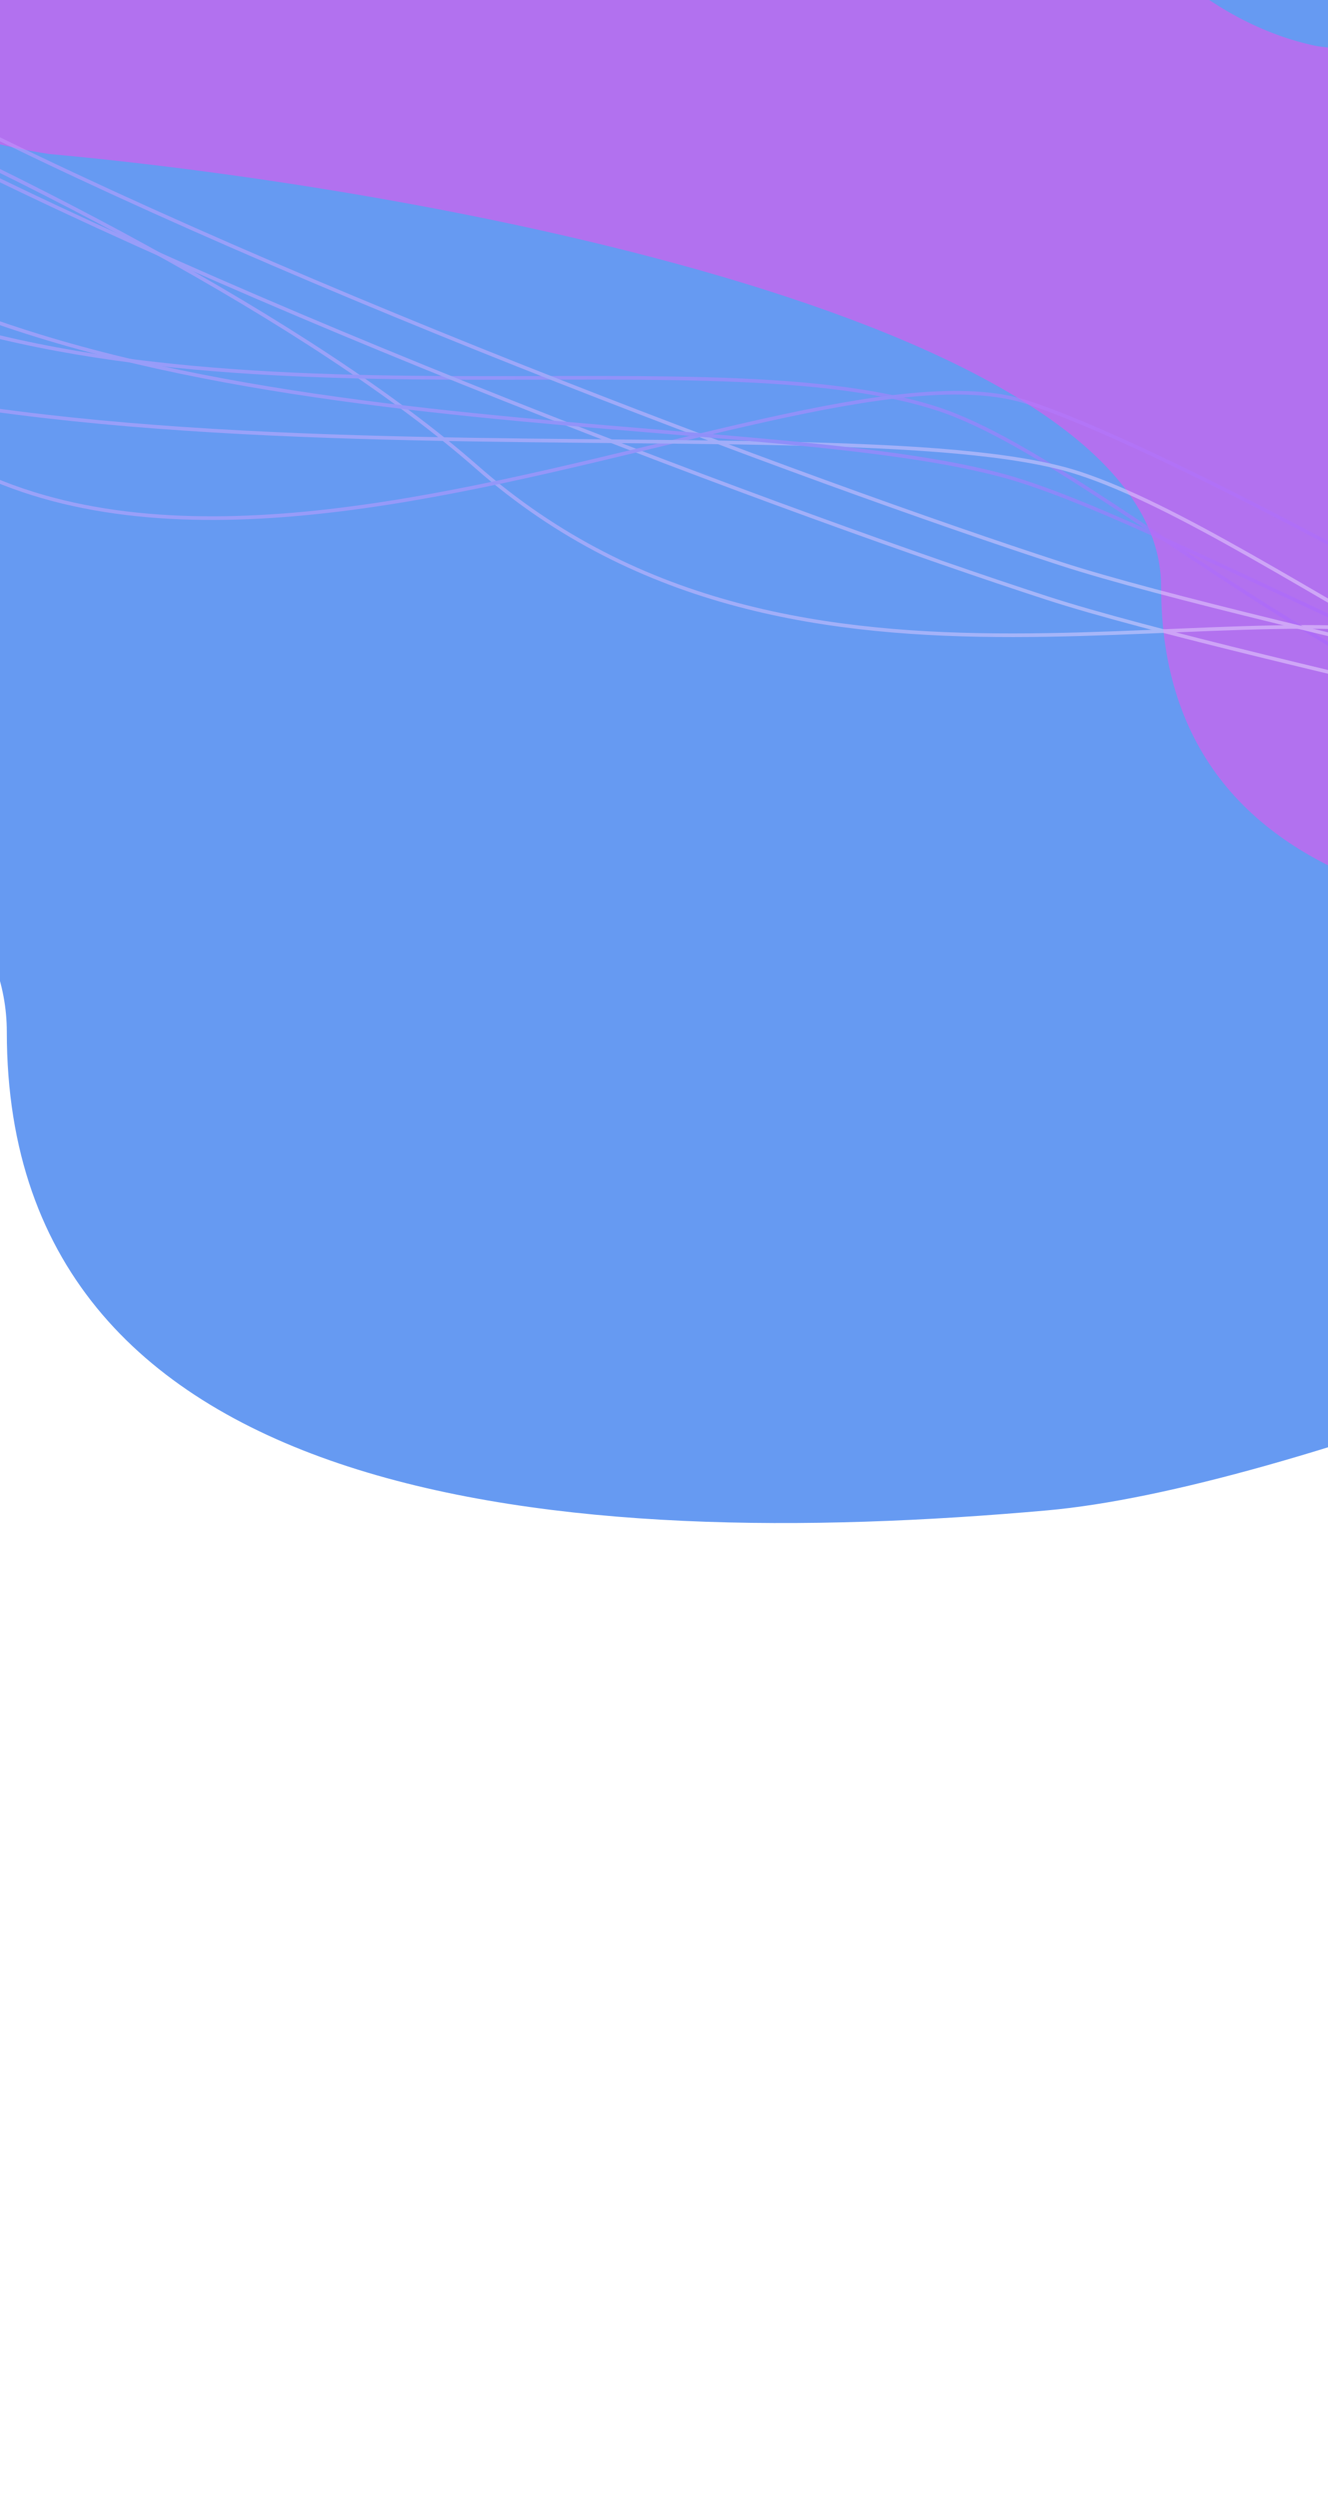 <svg width="390" height="734" viewBox="0 0 390 734" fill="none" xmlns="http://www.w3.org/2000/svg">
<g clip-path="url(#clip0_2034_1347)">
<g opacity="0.6">
<g filter="url(#filter0_f_2034_1347)">
<path d="M2 302.939C2 190.539 -331.667 134.106 -498.5 119.939C-664.5 96.359 -762.833 -69.219 -779 -124.561H875V119.939C875 223.939 447.5 430.939 307.5 443.439C167.5 455.939 2 443.439 2 302.939Z" fill="#0056E9"/>
</g>
<g filter="url(#filter1_f_2034_1347)">
<path d="M340.992 172.294C340.992 94.244 123.321 55.057 14.486 45.219C-93.805 28.845 -157.954 -86.132 -168.5 -124.561H910.5V45.219C910.5 117.437 631.617 261.177 540.287 269.856C448.957 278.536 340.992 269.856 340.992 172.294Z" fill="#7E12E5"/>
</g>
<g filter="url(#filter2_f_2034_1347)">
<path d="M583.895 116.961C583.895 53.459 452.566 21.576 386.902 13.573C321.566 0.251 282.863 -93.295 276.5 -124.561H927.5V13.573C927.5 72.329 759.24 189.276 704.137 196.338C649.034 203.4 583.895 196.338 583.895 116.961Z" fill="#0056E9"/>
</g>
</g>
</g>
<g style="mix-blend-mode:hard-light" clip-path="url(#clip1_2034_1347)">
<g opacity="0.5">
<path d="M-469.874 -47.323C-428.073 -40.123 -353.068 -38.084 -284.56 -44.08C-216.189 -50.064 44.634 53.289 140.01 137.126C235.386 220.964 365.67 167.145 437.918 190.614C495.716 209.39 556.772 253.221 580.075 272.79" stroke="url(#paint0_linear_2034_1347)" stroke-width="1.068"/>
<path d="M-544.221 -107.47C-503.563 -96.837 -406.79 -135.719 -343.269 -126.486C-279.875 -117.272 -162.499 22.537 -57.928 77.839C46.643 133.141 202.989 96.529 275.193 119.984C332.956 138.748 434.418 250.99 574.2 241.264" stroke="url(#paint1_linear_2034_1347)" stroke-width="1.068"/>
<path d="M-485.406 -64.215C-444.748 -53.582 -386.294 -78.028 -322.773 -68.796C-259.379 -59.581 -140.165 -20.329 -35.594 34.973C68.977 90.275 235.366 152.155 307.57 175.61C365.333 194.374 558.282 233.529 583.671 246.619" stroke="url(#paint2_linear_2034_1347)" stroke-width="1.068"/>
<path d="M-481.426 -74.312C-440.767 -63.679 -382.313 -88.126 -318.793 -78.893C-255.399 -69.679 -136.185 -30.426 -31.614 24.876C72.957 80.178 239.346 142.057 311.55 165.513C369.313 184.277 562.262 223.431 587.652 236.522" stroke="url(#paint3_linear_2034_1347)" stroke-width="1.068"/>
<path d="M-468.698 -49.869C-424.423 -50.37 -418.47 -86.82 -338.931 -126.899C-259.55 -166.899 -137.381 -65.57 -62.78 81.992C11.821 229.555 229.517 94.667 301.721 118.122C359.485 136.886 562.675 252.354 581.261 286.389" stroke="url(#paint4_linear_2034_1347)" stroke-width="1.068"/>
<path d="M-486.949 -55.147C-445.468 -47.089 -346.298 -97.559 -279.098 -99.716C-212.031 -101.869 -224.213 1.271 -126.594 77.86C-28.975 154.45 244.52 115.425 316.702 138.873C374.448 157.632 473.534 242.737 577.46 252.803" stroke="url(#paint5_linear_2034_1347)" stroke-width="1.068"/>
<path d="M-528.19 -89.958C-486.708 -81.899 -388.618 -88.067 -321.418 -90.225C-254.351 -92.377 -165.705 -17.085 -68.086 59.505C29.533 136.094 228.281 117.96 300.463 141.408C358.209 160.167 475.343 232.847 579.27 242.913" stroke="url(#paint6_linear_2034_1347)" stroke-width="1.068"/>
</g>
</g>
<defs>
<filter id="filter0_f_2034_1347" x="-979" y="-324.561" width="2054" height="971.721" filterUnits="userSpaceOnUse" color-interpolation-filters="sRGB">
<feFlood flood-opacity="0" result="BackgroundImageFix"/>
<feBlend mode="normal" in="SourceGraphic" in2="BackgroundImageFix" result="shape"/>
<feGaussianBlur stdDeviation="100" result="effect1_foregroundBlur_2034_1347"/>
</filter>
<filter id="filter1_f_2034_1347" x="-368.5" y="-324.561" width="1479" height="797" filterUnits="userSpaceOnUse" color-interpolation-filters="sRGB">
<feFlood flood-opacity="0" result="BackgroundImageFix"/>
<feBlend mode="normal" in="SourceGraphic" in2="BackgroundImageFix" result="shape"/>
<feGaussianBlur stdDeviation="100" result="effect1_foregroundBlur_2034_1347"/>
</filter>
<filter id="filter2_f_2034_1347" x="76.5" y="-324.561" width="1051" height="723" filterUnits="userSpaceOnUse" color-interpolation-filters="sRGB">
<feFlood flood-opacity="0" result="BackgroundImageFix"/>
<feBlend mode="normal" in="SourceGraphic" in2="BackgroundImageFix" result="shape"/>
<feGaussianBlur stdDeviation="100" result="effect1_foregroundBlur_2034_1347"/>
</filter>
<linearGradient id="paint0_linear_2034_1347" x1="-459.904" y1="-78.014" x2="583.886" y2="261.058" gradientUnits="userSpaceOnUse">
<stop stop-color="#9747FF"/>
<stop offset="1" stop-color="white"/>
</linearGradient>
<linearGradient id="paint1_linear_2034_1347" x1="-536.216" y1="-132.113" x2="577.921" y2="229.81" gradientUnits="userSpaceOnUse">
<stop stop-color="white"/>
<stop offset="1" stop-color="#9747FF"/>
</linearGradient>
<linearGradient id="paint2_linear_2034_1347" x1="-475.887" y1="-93.518" x2="582.479" y2="250.288" gradientUnits="userSpaceOnUse">
<stop stop-color="#9747FF"/>
<stop offset="1" stop-color="white"/>
</linearGradient>
<linearGradient id="paint3_linear_2034_1347" x1="-471.907" y1="-103.616" x2="586.46" y2="240.191" gradientUnits="userSpaceOnUse">
<stop stop-color="#9747FF"/>
<stop offset="1" stop-color="white"/>
</linearGradient>
<linearGradient id="paint4_linear_2034_1347" x1="-453.049" y1="-98.045" x2="595.495" y2="242.571" gradientUnits="userSpaceOnUse">
<stop stop-color="white"/>
<stop offset="1" stop-color="#9747FF"/>
</linearGradient>
<linearGradient id="paint5_linear_2034_1347" x1="-473.721" y1="-95.868" x2="579.575" y2="246.291" gradientUnits="userSpaceOnUse">
<stop stop-color="#9747FF"/>
<stop offset="1" stop-color="white"/>
</linearGradient>
<linearGradient id="paint6_linear_2034_1347" x1="-519.286" y1="-117.367" x2="580.274" y2="239.821" gradientUnits="userSpaceOnUse">
<stop stop-color="white"/>
<stop offset="1" stop-color="#9747FF"/>
</linearGradient>
<clipPath id="clip0_2034_1347">
<rect width="390" height="734" fill="white"/>
</clipPath>
<clipPath id="clip1_2034_1347">
<rect width="390" height="717" fill="white" transform="matrix(1 0 0 -1 0 717)"/>
</clipPath>
</defs>
</svg>
